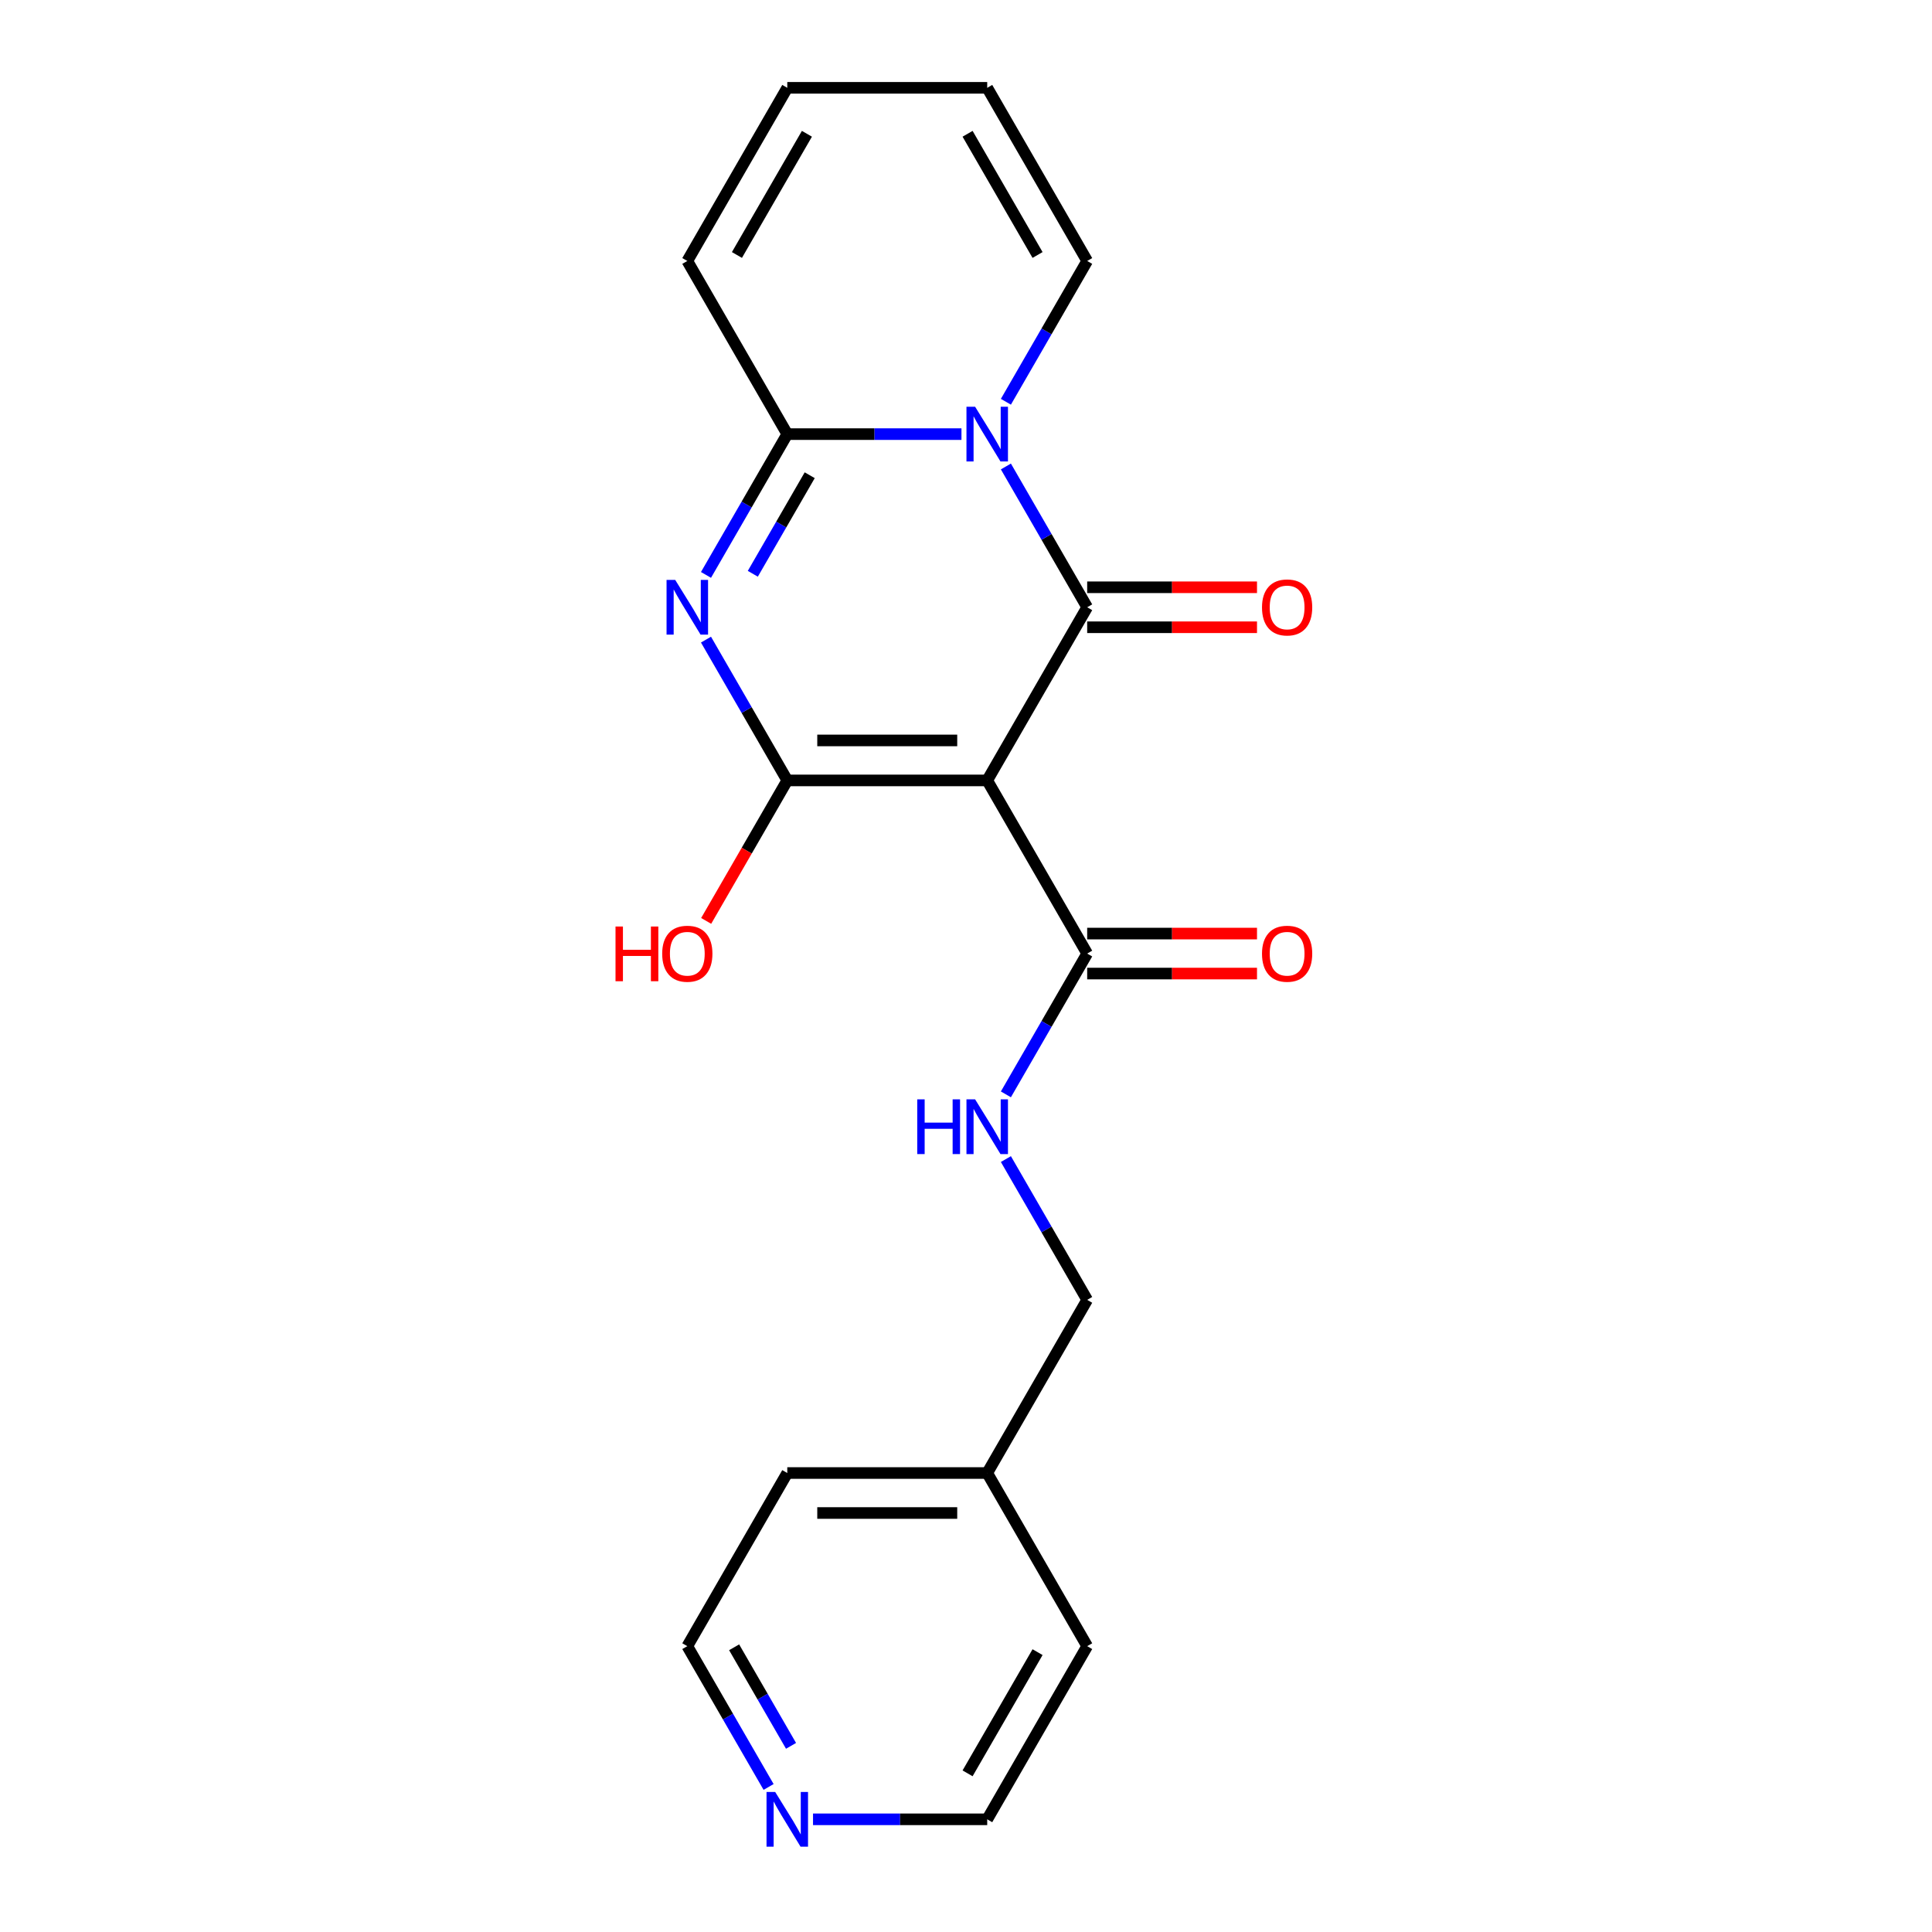 <?xml version='1.0' encoding='iso-8859-1'?>
<svg version='1.1' baseProfile='full'
              xmlns='http://www.w3.org/2000/svg'
                      xmlns:rdkit='http://www.rdkit.org/xml'
                      xmlns:xlink='http://www.w3.org/1999/xlink'
                  xml:space='preserve'
width='1000px' height='1000px' viewBox='0 0 1000 1000'>
<!-- END OF HEADER -->
<rect style='opacity:1.0;fill:#FFFFFF;stroke:none' width='1000' height='1000' x='0' y='0'> </rect>
<path class='bond-0' d='M 510.98,403.943 L 562.723,314.321' style='fill:none;fill-rule:evenodd;stroke:#000000;stroke-width:6px;stroke-linecap:butt;stroke-linejoin:miter;stroke-opacity:1' />
<path class='bond-2' d='M 510.98,403.943 L 407.493,403.943' style='fill:none;fill-rule:evenodd;stroke:#000000;stroke-width:6px;stroke-linecap:butt;stroke-linejoin:miter;stroke-opacity:1' />
<path class='bond-2' d='M 495.457,383.246 L 423.016,383.246' style='fill:none;fill-rule:evenodd;stroke:#000000;stroke-width:6px;stroke-linecap:butt;stroke-linejoin:miter;stroke-opacity:1' />
<path class='bond-5' d='M 510.98,403.943 L 562.723,493.565' style='fill:none;fill-rule:evenodd;stroke:#000000;stroke-width:6px;stroke-linecap:butt;stroke-linejoin:miter;stroke-opacity:1' />
<path class='bond-1' d='M 562.723,314.321 L 541.686,277.883' style='fill:none;fill-rule:evenodd;stroke:#000000;stroke-width:6px;stroke-linecap:butt;stroke-linejoin:miter;stroke-opacity:1' />
<path class='bond-1' d='M 541.686,277.883 L 520.649,241.446' style='fill:none;fill-rule:evenodd;stroke:#0000FF;stroke-width:6px;stroke-linecap:butt;stroke-linejoin:miter;stroke-opacity:1' />
<path class='bond-8' d='M 562.723,324.669 L 606.673,324.669' style='fill:none;fill-rule:evenodd;stroke:#000000;stroke-width:6px;stroke-linecap:butt;stroke-linejoin:miter;stroke-opacity:1' />
<path class='bond-8' d='M 606.673,324.669 L 650.622,324.669' style='fill:none;fill-rule:evenodd;stroke:#FF0000;stroke-width:6px;stroke-linecap:butt;stroke-linejoin:miter;stroke-opacity:1' />
<path class='bond-8' d='M 562.723,303.972 L 606.673,303.972' style='fill:none;fill-rule:evenodd;stroke:#000000;stroke-width:6px;stroke-linecap:butt;stroke-linejoin:miter;stroke-opacity:1' />
<path class='bond-8' d='M 606.673,303.972 L 650.622,303.972' style='fill:none;fill-rule:evenodd;stroke:#FF0000;stroke-width:6px;stroke-linecap:butt;stroke-linejoin:miter;stroke-opacity:1' />
<path class='bond-6' d='M 520.649,207.952 L 541.686,171.514' style='fill:none;fill-rule:evenodd;stroke:#0000FF;stroke-width:6px;stroke-linecap:butt;stroke-linejoin:miter;stroke-opacity:1' />
<path class='bond-6' d='M 541.686,171.514 L 562.723,135.077' style='fill:none;fill-rule:evenodd;stroke:#000000;stroke-width:6px;stroke-linecap:butt;stroke-linejoin:miter;stroke-opacity:1' />
<path class='bond-21' d='M 497.652,224.699 L 452.573,224.699' style='fill:none;fill-rule:evenodd;stroke:#0000FF;stroke-width:6px;stroke-linecap:butt;stroke-linejoin:miter;stroke-opacity:1' />
<path class='bond-21' d='M 452.573,224.699 L 407.493,224.699' style='fill:none;fill-rule:evenodd;stroke:#000000;stroke-width:6px;stroke-linecap:butt;stroke-linejoin:miter;stroke-opacity:1' />
<path class='bond-3' d='M 407.493,403.943 L 386.456,367.505' style='fill:none;fill-rule:evenodd;stroke:#000000;stroke-width:6px;stroke-linecap:butt;stroke-linejoin:miter;stroke-opacity:1' />
<path class='bond-3' d='M 386.456,367.505 L 365.419,331.068' style='fill:none;fill-rule:evenodd;stroke:#0000FF;stroke-width:6px;stroke-linecap:butt;stroke-linejoin:miter;stroke-opacity:1' />
<path class='bond-11' d='M 407.493,403.943 L 386.502,440.3' style='fill:none;fill-rule:evenodd;stroke:#000000;stroke-width:6px;stroke-linecap:butt;stroke-linejoin:miter;stroke-opacity:1' />
<path class='bond-11' d='M 386.502,440.3 L 365.511,476.658' style='fill:none;fill-rule:evenodd;stroke:#FF0000;stroke-width:6px;stroke-linecap:butt;stroke-linejoin:miter;stroke-opacity:1' />
<path class='bond-4' d='M 365.419,297.574 L 386.456,261.136' style='fill:none;fill-rule:evenodd;stroke:#0000FF;stroke-width:6px;stroke-linecap:butt;stroke-linejoin:miter;stroke-opacity:1' />
<path class='bond-4' d='M 386.456,261.136 L 407.493,224.699' style='fill:none;fill-rule:evenodd;stroke:#000000;stroke-width:6px;stroke-linecap:butt;stroke-linejoin:miter;stroke-opacity:1' />
<path class='bond-4' d='M 389.654,296.991 L 404.38,271.485' style='fill:none;fill-rule:evenodd;stroke:#0000FF;stroke-width:6px;stroke-linecap:butt;stroke-linejoin:miter;stroke-opacity:1' />
<path class='bond-4' d='M 404.38,271.485 L 419.106,245.979' style='fill:none;fill-rule:evenodd;stroke:#000000;stroke-width:6px;stroke-linecap:butt;stroke-linejoin:miter;stroke-opacity:1' />
<path class='bond-9' d='M 407.493,224.699 L 355.75,135.077' style='fill:none;fill-rule:evenodd;stroke:#000000;stroke-width:6px;stroke-linecap:butt;stroke-linejoin:miter;stroke-opacity:1' />
<path class='bond-7' d='M 562.723,493.565 L 541.686,530.002' style='fill:none;fill-rule:evenodd;stroke:#000000;stroke-width:6px;stroke-linecap:butt;stroke-linejoin:miter;stroke-opacity:1' />
<path class='bond-7' d='M 541.686,530.002 L 520.649,566.44' style='fill:none;fill-rule:evenodd;stroke:#0000FF;stroke-width:6px;stroke-linecap:butt;stroke-linejoin:miter;stroke-opacity:1' />
<path class='bond-10' d='M 562.723,503.914 L 606.673,503.914' style='fill:none;fill-rule:evenodd;stroke:#000000;stroke-width:6px;stroke-linecap:butt;stroke-linejoin:miter;stroke-opacity:1' />
<path class='bond-10' d='M 606.673,503.914 L 650.622,503.914' style='fill:none;fill-rule:evenodd;stroke:#FF0000;stroke-width:6px;stroke-linecap:butt;stroke-linejoin:miter;stroke-opacity:1' />
<path class='bond-10' d='M 562.723,483.216 L 606.673,483.216' style='fill:none;fill-rule:evenodd;stroke:#000000;stroke-width:6px;stroke-linecap:butt;stroke-linejoin:miter;stroke-opacity:1' />
<path class='bond-10' d='M 606.673,483.216 L 650.622,483.216' style='fill:none;fill-rule:evenodd;stroke:#FF0000;stroke-width:6px;stroke-linecap:butt;stroke-linejoin:miter;stroke-opacity:1' />
<path class='bond-13' d='M 562.723,135.077 L 510.98,45.455' style='fill:none;fill-rule:evenodd;stroke:#000000;stroke-width:6px;stroke-linecap:butt;stroke-linejoin:miter;stroke-opacity:1' />
<path class='bond-13' d='M 537.037,131.982 L 500.817,69.246' style='fill:none;fill-rule:evenodd;stroke:#000000;stroke-width:6px;stroke-linecap:butt;stroke-linejoin:miter;stroke-opacity:1' />
<path class='bond-15' d='M 520.649,599.934 L 541.686,636.372' style='fill:none;fill-rule:evenodd;stroke:#0000FF;stroke-width:6px;stroke-linecap:butt;stroke-linejoin:miter;stroke-opacity:1' />
<path class='bond-15' d='M 541.686,636.372 L 562.723,672.809' style='fill:none;fill-rule:evenodd;stroke:#000000;stroke-width:6px;stroke-linecap:butt;stroke-linejoin:miter;stroke-opacity:1' />
<path class='bond-14' d='M 355.75,135.077 L 407.493,45.455' style='fill:none;fill-rule:evenodd;stroke:#000000;stroke-width:6px;stroke-linecap:butt;stroke-linejoin:miter;stroke-opacity:1' />
<path class='bond-14' d='M 381.436,131.982 L 417.656,69.246' style='fill:none;fill-rule:evenodd;stroke:#000000;stroke-width:6px;stroke-linecap:butt;stroke-linejoin:miter;stroke-opacity:1' />
<path class='bond-12' d='M 397.824,924.928 L 376.787,888.491' style='fill:none;fill-rule:evenodd;stroke:#0000FF;stroke-width:6px;stroke-linecap:butt;stroke-linejoin:miter;stroke-opacity:1' />
<path class='bond-12' d='M 376.787,888.491 L 355.75,852.053' style='fill:none;fill-rule:evenodd;stroke:#000000;stroke-width:6px;stroke-linecap:butt;stroke-linejoin:miter;stroke-opacity:1' />
<path class='bond-12' d='M 409.437,903.648 L 394.711,878.142' style='fill:none;fill-rule:evenodd;stroke:#0000FF;stroke-width:6px;stroke-linecap:butt;stroke-linejoin:miter;stroke-opacity:1' />
<path class='bond-12' d='M 394.711,878.142 L 379.985,852.636' style='fill:none;fill-rule:evenodd;stroke:#000000;stroke-width:6px;stroke-linecap:butt;stroke-linejoin:miter;stroke-opacity:1' />
<path class='bond-23' d='M 420.82,941.675 L 465.9,941.675' style='fill:none;fill-rule:evenodd;stroke:#0000FF;stroke-width:6px;stroke-linecap:butt;stroke-linejoin:miter;stroke-opacity:1' />
<path class='bond-23' d='M 465.9,941.675 L 510.98,941.675' style='fill:none;fill-rule:evenodd;stroke:#000000;stroke-width:6px;stroke-linecap:butt;stroke-linejoin:miter;stroke-opacity:1' />
<path class='bond-22' d='M 510.98,45.455 L 407.493,45.455' style='fill:none;fill-rule:evenodd;stroke:#000000;stroke-width:6px;stroke-linecap:butt;stroke-linejoin:miter;stroke-opacity:1' />
<path class='bond-16' d='M 562.723,672.809 L 510.98,762.431' style='fill:none;fill-rule:evenodd;stroke:#000000;stroke-width:6px;stroke-linecap:butt;stroke-linejoin:miter;stroke-opacity:1' />
<path class='bond-19' d='M 510.98,762.431 L 562.723,852.053' style='fill:none;fill-rule:evenodd;stroke:#000000;stroke-width:6px;stroke-linecap:butt;stroke-linejoin:miter;stroke-opacity:1' />
<path class='bond-20' d='M 510.98,762.431 L 407.493,762.431' style='fill:none;fill-rule:evenodd;stroke:#000000;stroke-width:6px;stroke-linecap:butt;stroke-linejoin:miter;stroke-opacity:1' />
<path class='bond-20' d='M 495.457,783.128 L 423.016,783.128' style='fill:none;fill-rule:evenodd;stroke:#000000;stroke-width:6px;stroke-linecap:butt;stroke-linejoin:miter;stroke-opacity:1' />
<path class='bond-17' d='M 510.98,941.675 L 562.723,852.053' style='fill:none;fill-rule:evenodd;stroke:#000000;stroke-width:6px;stroke-linecap:butt;stroke-linejoin:miter;stroke-opacity:1' />
<path class='bond-17' d='M 500.817,917.883 L 537.037,855.148' style='fill:none;fill-rule:evenodd;stroke:#000000;stroke-width:6px;stroke-linecap:butt;stroke-linejoin:miter;stroke-opacity:1' />
<path class='bond-18' d='M 355.75,852.053 L 407.493,762.431' style='fill:none;fill-rule:evenodd;stroke:#000000;stroke-width:6px;stroke-linecap:butt;stroke-linejoin:miter;stroke-opacity:1' />
<path  class='atom-2' d='M 504.72 210.539
L 514 225.539
Q 514.92 227.019, 516.4 229.699
Q 517.88 232.379, 517.96 232.539
L 517.96 210.539
L 521.72 210.539
L 521.72 238.859
L 517.84 238.859
L 507.88 222.459
Q 506.72 220.539, 505.48 218.339
Q 504.28 216.139, 503.92 215.459
L 503.92 238.859
L 500.24 238.859
L 500.24 210.539
L 504.72 210.539
' fill='#0000FF'/>
<path  class='atom-4' d='M 349.49 300.161
L 358.77 315.161
Q 359.69 316.641, 361.17 319.321
Q 362.65 322.001, 362.73 322.161
L 362.73 300.161
L 366.49 300.161
L 366.49 328.481
L 362.61 328.481
L 352.65 312.081
Q 351.49 310.161, 350.25 307.961
Q 349.05 305.761, 348.69 305.081
L 348.69 328.481
L 345.01 328.481
L 345.01 300.161
L 349.49 300.161
' fill='#0000FF'/>
<path  class='atom-8' d='M 474.76 569.027
L 478.6 569.027
L 478.6 581.067
L 493.08 581.067
L 493.08 569.027
L 496.92 569.027
L 496.92 597.347
L 493.08 597.347
L 493.08 584.267
L 478.6 584.267
L 478.6 597.347
L 474.76 597.347
L 474.76 569.027
' fill='#0000FF'/>
<path  class='atom-8' d='M 504.72 569.027
L 514 584.027
Q 514.92 585.507, 516.4 588.187
Q 517.88 590.867, 517.96 591.027
L 517.96 569.027
L 521.72 569.027
L 521.72 597.347
L 517.84 597.347
L 507.88 580.947
Q 506.72 579.027, 505.48 576.827
Q 504.28 574.627, 503.92 573.947
L 503.92 597.347
L 500.24 597.347
L 500.24 569.027
L 504.72 569.027
' fill='#0000FF'/>
<path  class='atom-9' d='M 653.21 314.401
Q 653.21 307.601, 656.57 303.801
Q 659.93 300.001, 666.21 300.001
Q 672.49 300.001, 675.85 303.801
Q 679.21 307.601, 679.21 314.401
Q 679.21 321.281, 675.81 325.201
Q 672.41 329.081, 666.21 329.081
Q 659.97 329.081, 656.57 325.201
Q 653.21 321.321, 653.21 314.401
M 666.21 325.881
Q 670.53 325.881, 672.85 323.001
Q 675.21 320.081, 675.21 314.401
Q 675.21 308.841, 672.85 306.041
Q 670.53 303.201, 666.21 303.201
Q 661.89 303.201, 659.53 306.001
Q 657.21 308.801, 657.21 314.401
Q 657.21 320.121, 659.53 323.001
Q 661.89 325.881, 666.21 325.881
' fill='#FF0000'/>
<path  class='atom-11' d='M 653.21 493.645
Q 653.21 486.845, 656.57 483.045
Q 659.93 479.245, 666.21 479.245
Q 672.49 479.245, 675.85 483.045
Q 679.21 486.845, 679.21 493.645
Q 679.21 500.525, 675.81 504.445
Q 672.41 508.325, 666.21 508.325
Q 659.97 508.325, 656.57 504.445
Q 653.21 500.565, 653.21 493.645
M 666.21 505.125
Q 670.53 505.125, 672.85 502.245
Q 675.21 499.325, 675.21 493.645
Q 675.21 488.085, 672.85 485.285
Q 670.53 482.445, 666.21 482.445
Q 661.89 482.445, 659.53 485.245
Q 657.21 488.045, 657.21 493.645
Q 657.21 499.365, 659.53 502.245
Q 661.89 505.125, 666.21 505.125
' fill='#FF0000'/>
<path  class='atom-12' d='M 318.59 479.565
L 322.43 479.565
L 322.43 491.605
L 336.91 491.605
L 336.91 479.565
L 340.75 479.565
L 340.75 507.885
L 336.91 507.885
L 336.91 494.805
L 322.43 494.805
L 322.43 507.885
L 318.59 507.885
L 318.59 479.565
' fill='#FF0000'/>
<path  class='atom-12' d='M 342.75 493.645
Q 342.75 486.845, 346.11 483.045
Q 349.47 479.245, 355.75 479.245
Q 362.03 479.245, 365.39 483.045
Q 368.75 486.845, 368.75 493.645
Q 368.75 500.525, 365.35 504.445
Q 361.95 508.325, 355.75 508.325
Q 349.51 508.325, 346.11 504.445
Q 342.75 500.565, 342.75 493.645
M 355.75 505.125
Q 360.07 505.125, 362.39 502.245
Q 364.75 499.325, 364.75 493.645
Q 364.75 488.085, 362.39 485.285
Q 360.07 482.445, 355.75 482.445
Q 351.43 482.445, 349.07 485.245
Q 346.75 488.045, 346.75 493.645
Q 346.75 499.365, 349.07 502.245
Q 351.43 505.125, 355.75 505.125
' fill='#FF0000'/>
<path  class='atom-13' d='M 401.233 927.515
L 410.513 942.515
Q 411.433 943.995, 412.913 946.675
Q 414.393 949.355, 414.473 949.515
L 414.473 927.515
L 418.233 927.515
L 418.233 955.835
L 414.353 955.835
L 404.393 939.435
Q 403.233 937.515, 401.993 935.315
Q 400.793 933.115, 400.433 932.435
L 400.433 955.835
L 396.753 955.835
L 396.753 927.515
L 401.233 927.515
' fill='#0000FF'/>
</svg>
